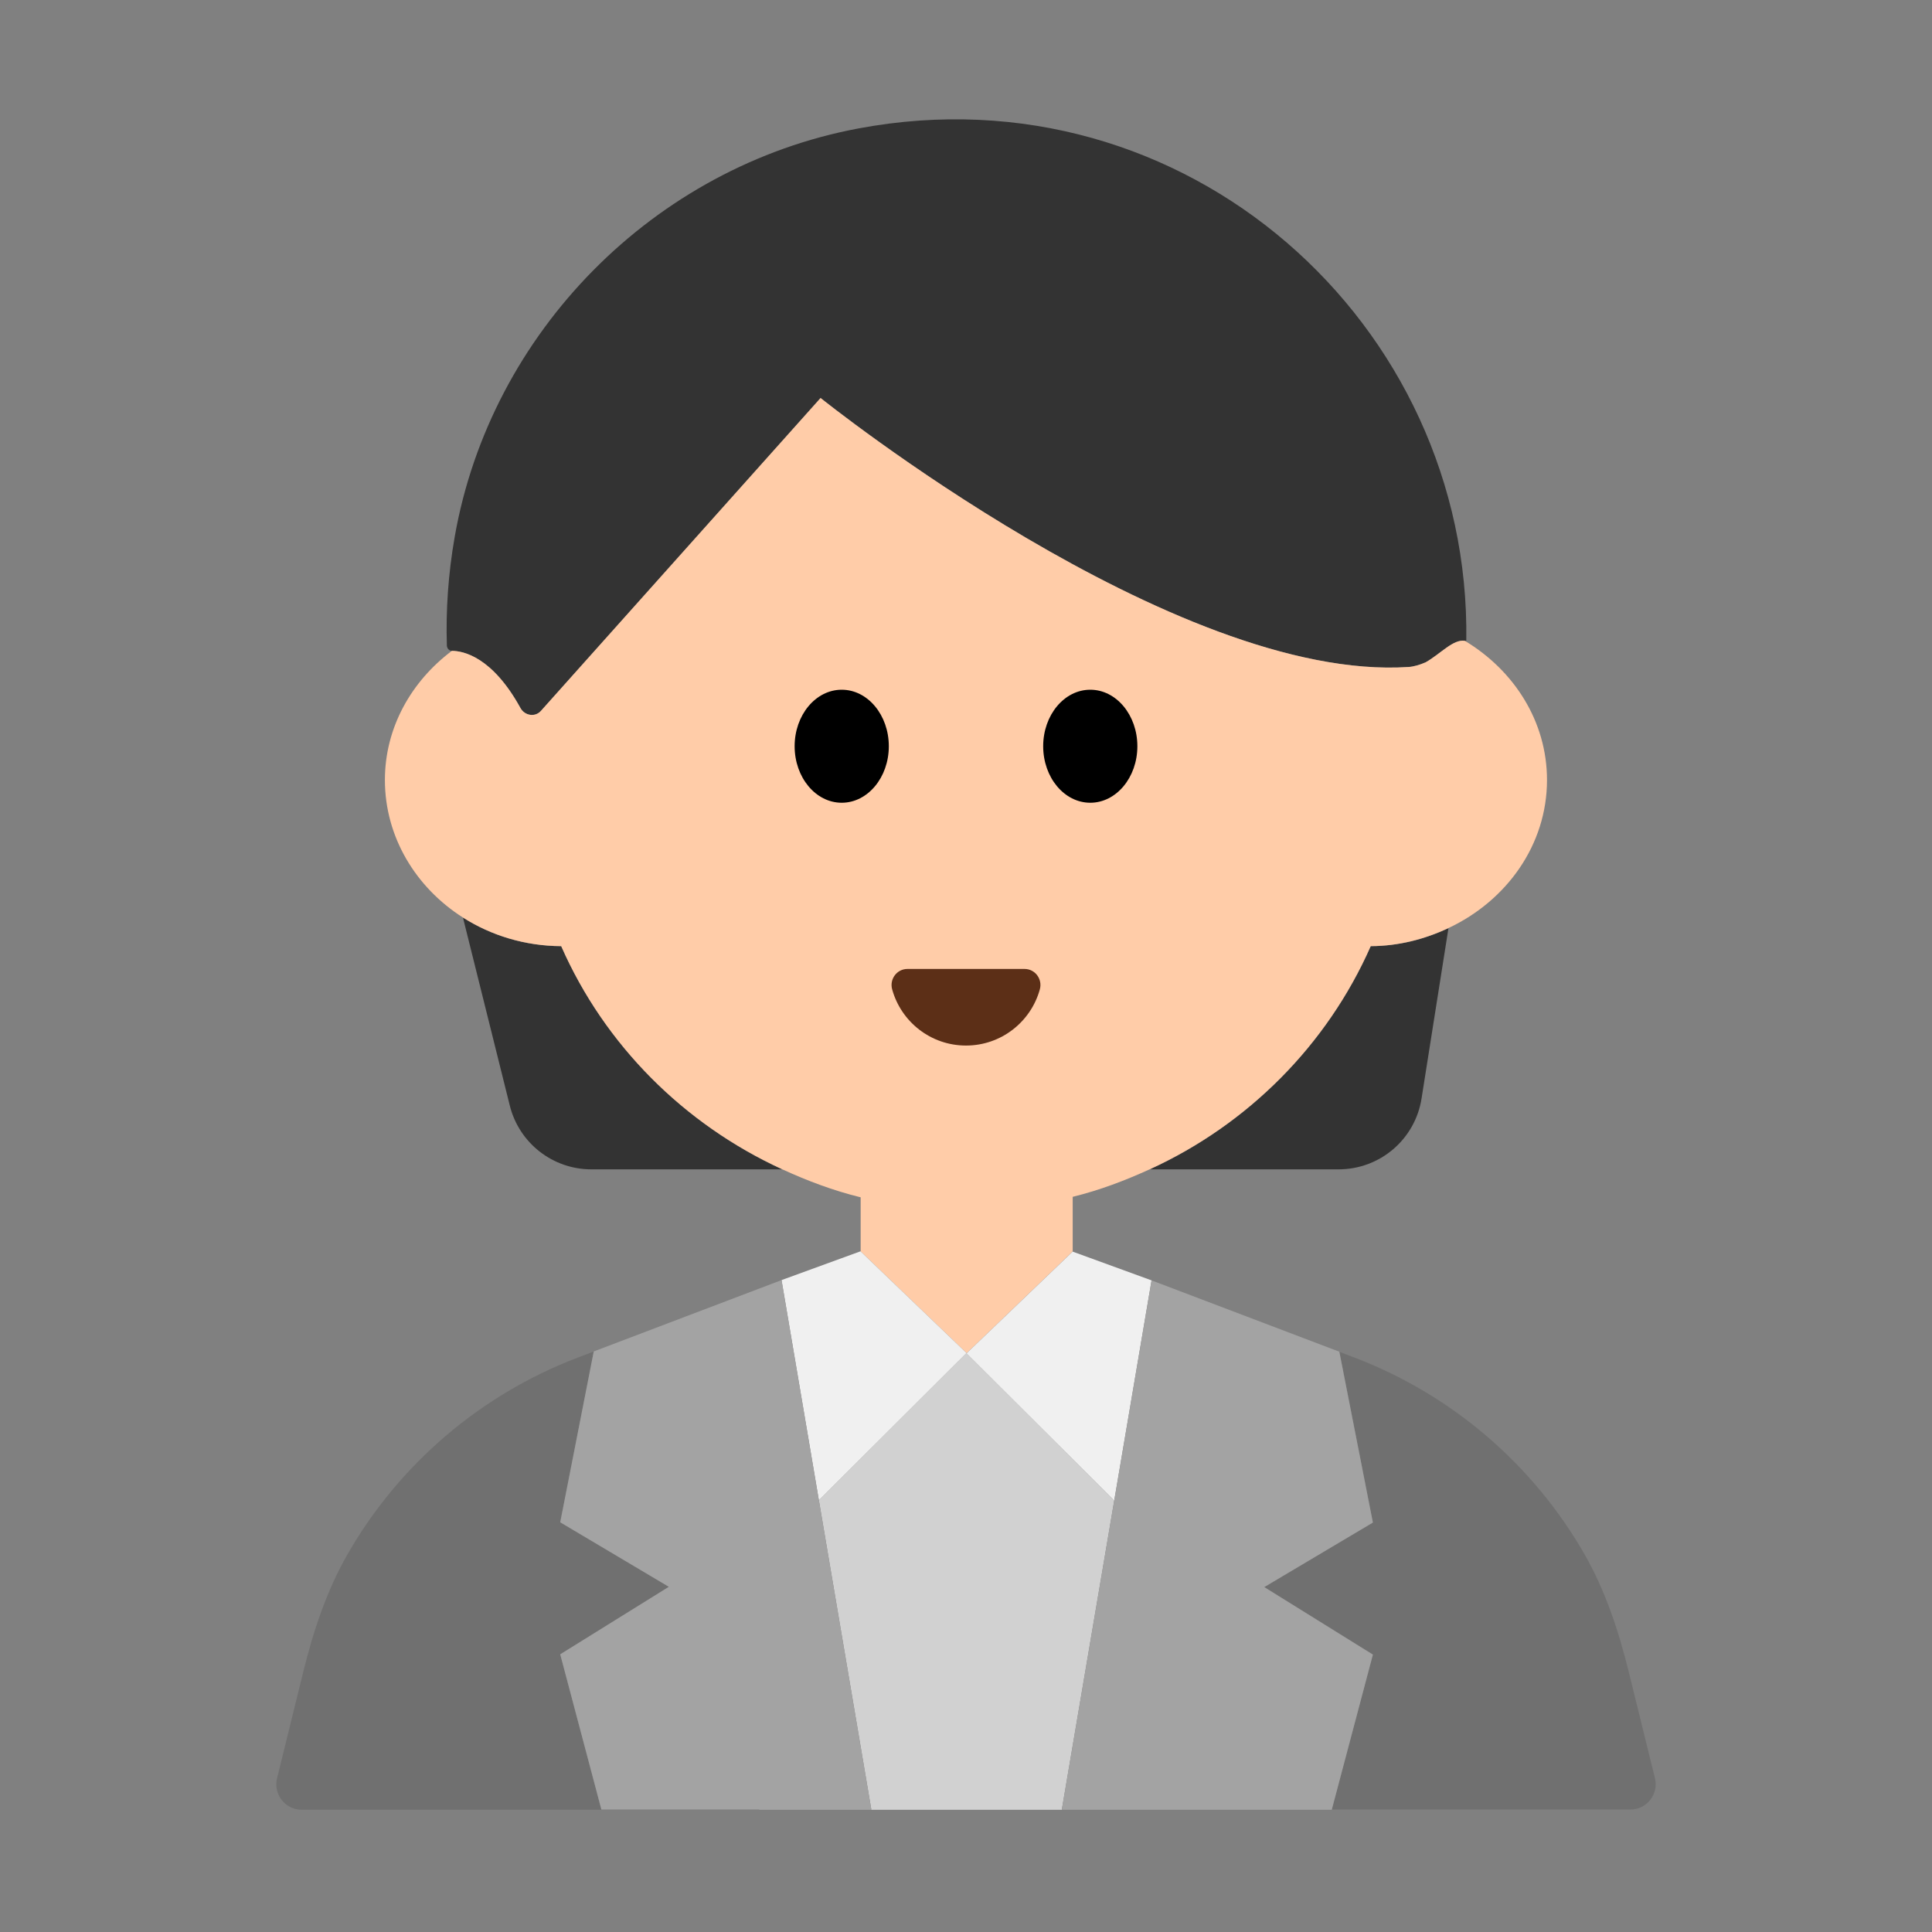 <svg width="40" height="40" viewBox="0 0 40 40" fill="none" xmlns="http://www.w3.org/2000/svg">
<rect x="0" y="0" width="40" height="40" fill="#808080" stroke="none"/>
<g clip-path="url(#clip0_21_1051)">
<path d="M11.62 19.59C10.867 19.586 10.167 19.368 9.585 18.997L10.555 22.891C10.748 23.666 11.444 24.21 12.242 24.21H16.196C14.163 23.278 12.52 21.637 11.62 19.59Z" fill="#333333"/>
<path d="M23.805 24.21H27.715C28.571 24.21 29.299 23.588 29.432 22.742L29.989 19.216C29.501 19.445 28.96 19.587 28.38 19.59C27.477 21.636 25.838 23.28 23.805 24.21Z" fill="#333333"/>
<path d="M10.776 14.659C10.864 14.818 11.078 14.854 11.2 14.719L16.99 8.241C16.99 8.241 24.324 14.131 29.165 13.81C29.272 13.803 29.395 13.766 29.516 13.714C29.827 13.539 30.089 13.228 30.33 13.269C30.339 13.271 30.349 13.264 30.358 13.267C30.455 6.699 24.549 1.39 17.774 2.659C13.543 3.451 10.157 6.876 9.414 11.115C9.28 11.879 9.229 12.632 9.252 13.366C9.254 13.424 9.3 13.474 9.357 13.476C9.357 13.476 9.357 13.476 9.359 13.476C9.593 13.478 10.192 13.598 10.776 14.659Z" fill="#333333"/>
<path d="M20.011 28.013H20.017L22.207 25.912H22.209V24.779C22.765 24.643 23.293 24.442 23.804 24.209C25.837 23.279 27.476 21.636 28.379 19.589C28.959 19.586 29.5 19.444 29.988 19.215C31.191 18.65 32.029 17.494 32.029 16.149C32.029 14.935 31.345 13.879 30.329 13.268C30.089 13.226 29.826 13.537 29.515 13.713C29.394 13.765 29.27 13.802 29.164 13.809C24.323 14.13 16.989 8.24 16.989 8.24L11.199 14.718C11.078 14.854 10.863 14.818 10.775 14.658C10.191 13.597 9.592 13.477 9.358 13.475C9.358 13.475 9.358 13.475 9.356 13.475C8.516 14.105 7.969 15.065 7.969 16.149C7.969 17.331 8.611 18.377 9.584 18.996C10.166 19.367 10.867 19.585 11.619 19.589C12.519 21.636 14.162 23.277 16.195 24.209C16.715 24.447 17.253 24.651 17.819 24.789V25.91L20.01 28.012L20.011 28.013Z" fill="#FFCCA8"/>
<path d="M17.427 16.62C17.965 16.62 18.402 16.096 18.402 15.45C18.402 14.804 17.965 14.28 17.427 14.28C16.888 14.28 16.452 14.804 16.452 15.45C16.452 16.096 16.888 16.62 17.427 16.62Z" fill="black"/>
<path d="M22.573 16.62C23.111 16.62 23.548 16.096 23.548 15.45C23.548 14.804 23.111 14.28 22.573 14.28C22.034 14.28 21.598 14.804 21.598 15.45C21.598 16.096 22.034 16.62 22.573 16.62Z" fill="black"/>
<path d="M21.212 20.061C21.431 20.061 21.587 20.271 21.529 20.483C21.344 21.154 20.73 21.647 20 21.647C19.27 21.647 18.656 21.154 18.471 20.483C18.413 20.272 18.568 20.061 18.788 20.061H21.212Z" fill="#5C2F17"/>
<path d="M12.451 37.464L11.599 34.251L13.849 32.854L11.599 31.518L12.294 27.981L16.182 26.504L11.968 28.105C9.94 28.876 8.261 30.323 7.197 32.176C6.761 32.936 6.484 33.778 6.275 34.629L5.736 36.818C5.655 37.149 5.905 37.469 6.246 37.469H15.72V37.466H12.451V37.464Z" fill="#707070"/>
<path d="M34.264 36.816L33.725 34.627C33.515 33.776 33.239 32.934 32.803 32.174C31.739 30.321 30.06 28.874 28.032 28.103L27.73 27.988L28.424 31.522L26.175 32.858L28.424 34.255L27.573 37.465H33.754C34.095 37.465 34.345 37.145 34.264 36.814V36.816Z" fill="#707070"/>
<path d="M23.069 31.067L20.011 28.02L20.018 28.013H20.011L16.954 31.061L18.04 37.464H15.72V37.467V37.47H21.983L23.069 31.067Z" fill="#D1D1D1"/>
<path d="M16.954 31.061L20.011 28.013L17.82 25.911L17.815 25.907L16.181 26.503L16.954 31.061Z" fill="#F0F0F0"/>
<path d="M20.018 28.013L20.011 28.02L23.069 31.067L23.842 26.509L22.21 25.914L22.208 25.913L20.018 28.013Z" fill="#F0F0F0"/>
<path d="M11.599 31.517L13.848 32.853L11.599 34.251L12.451 37.464H15.72H18.04L16.954 31.061L16.181 26.503L12.293 27.98L11.599 31.517Z" fill="#A3A3A3"/>
<path d="M26.175 32.859L28.424 31.523L27.73 27.989V27.986L23.842 26.509L23.069 31.067L21.983 37.47H24.274H27.572L27.573 37.467L28.424 34.257L26.175 32.859Z" fill="#A3A3A3"/>
</g>
<defs>
<clipPath id="clip0_21_1051">
<rect width="40" height="40" fill="white"/>
</clipPath>
</defs>
</svg>
